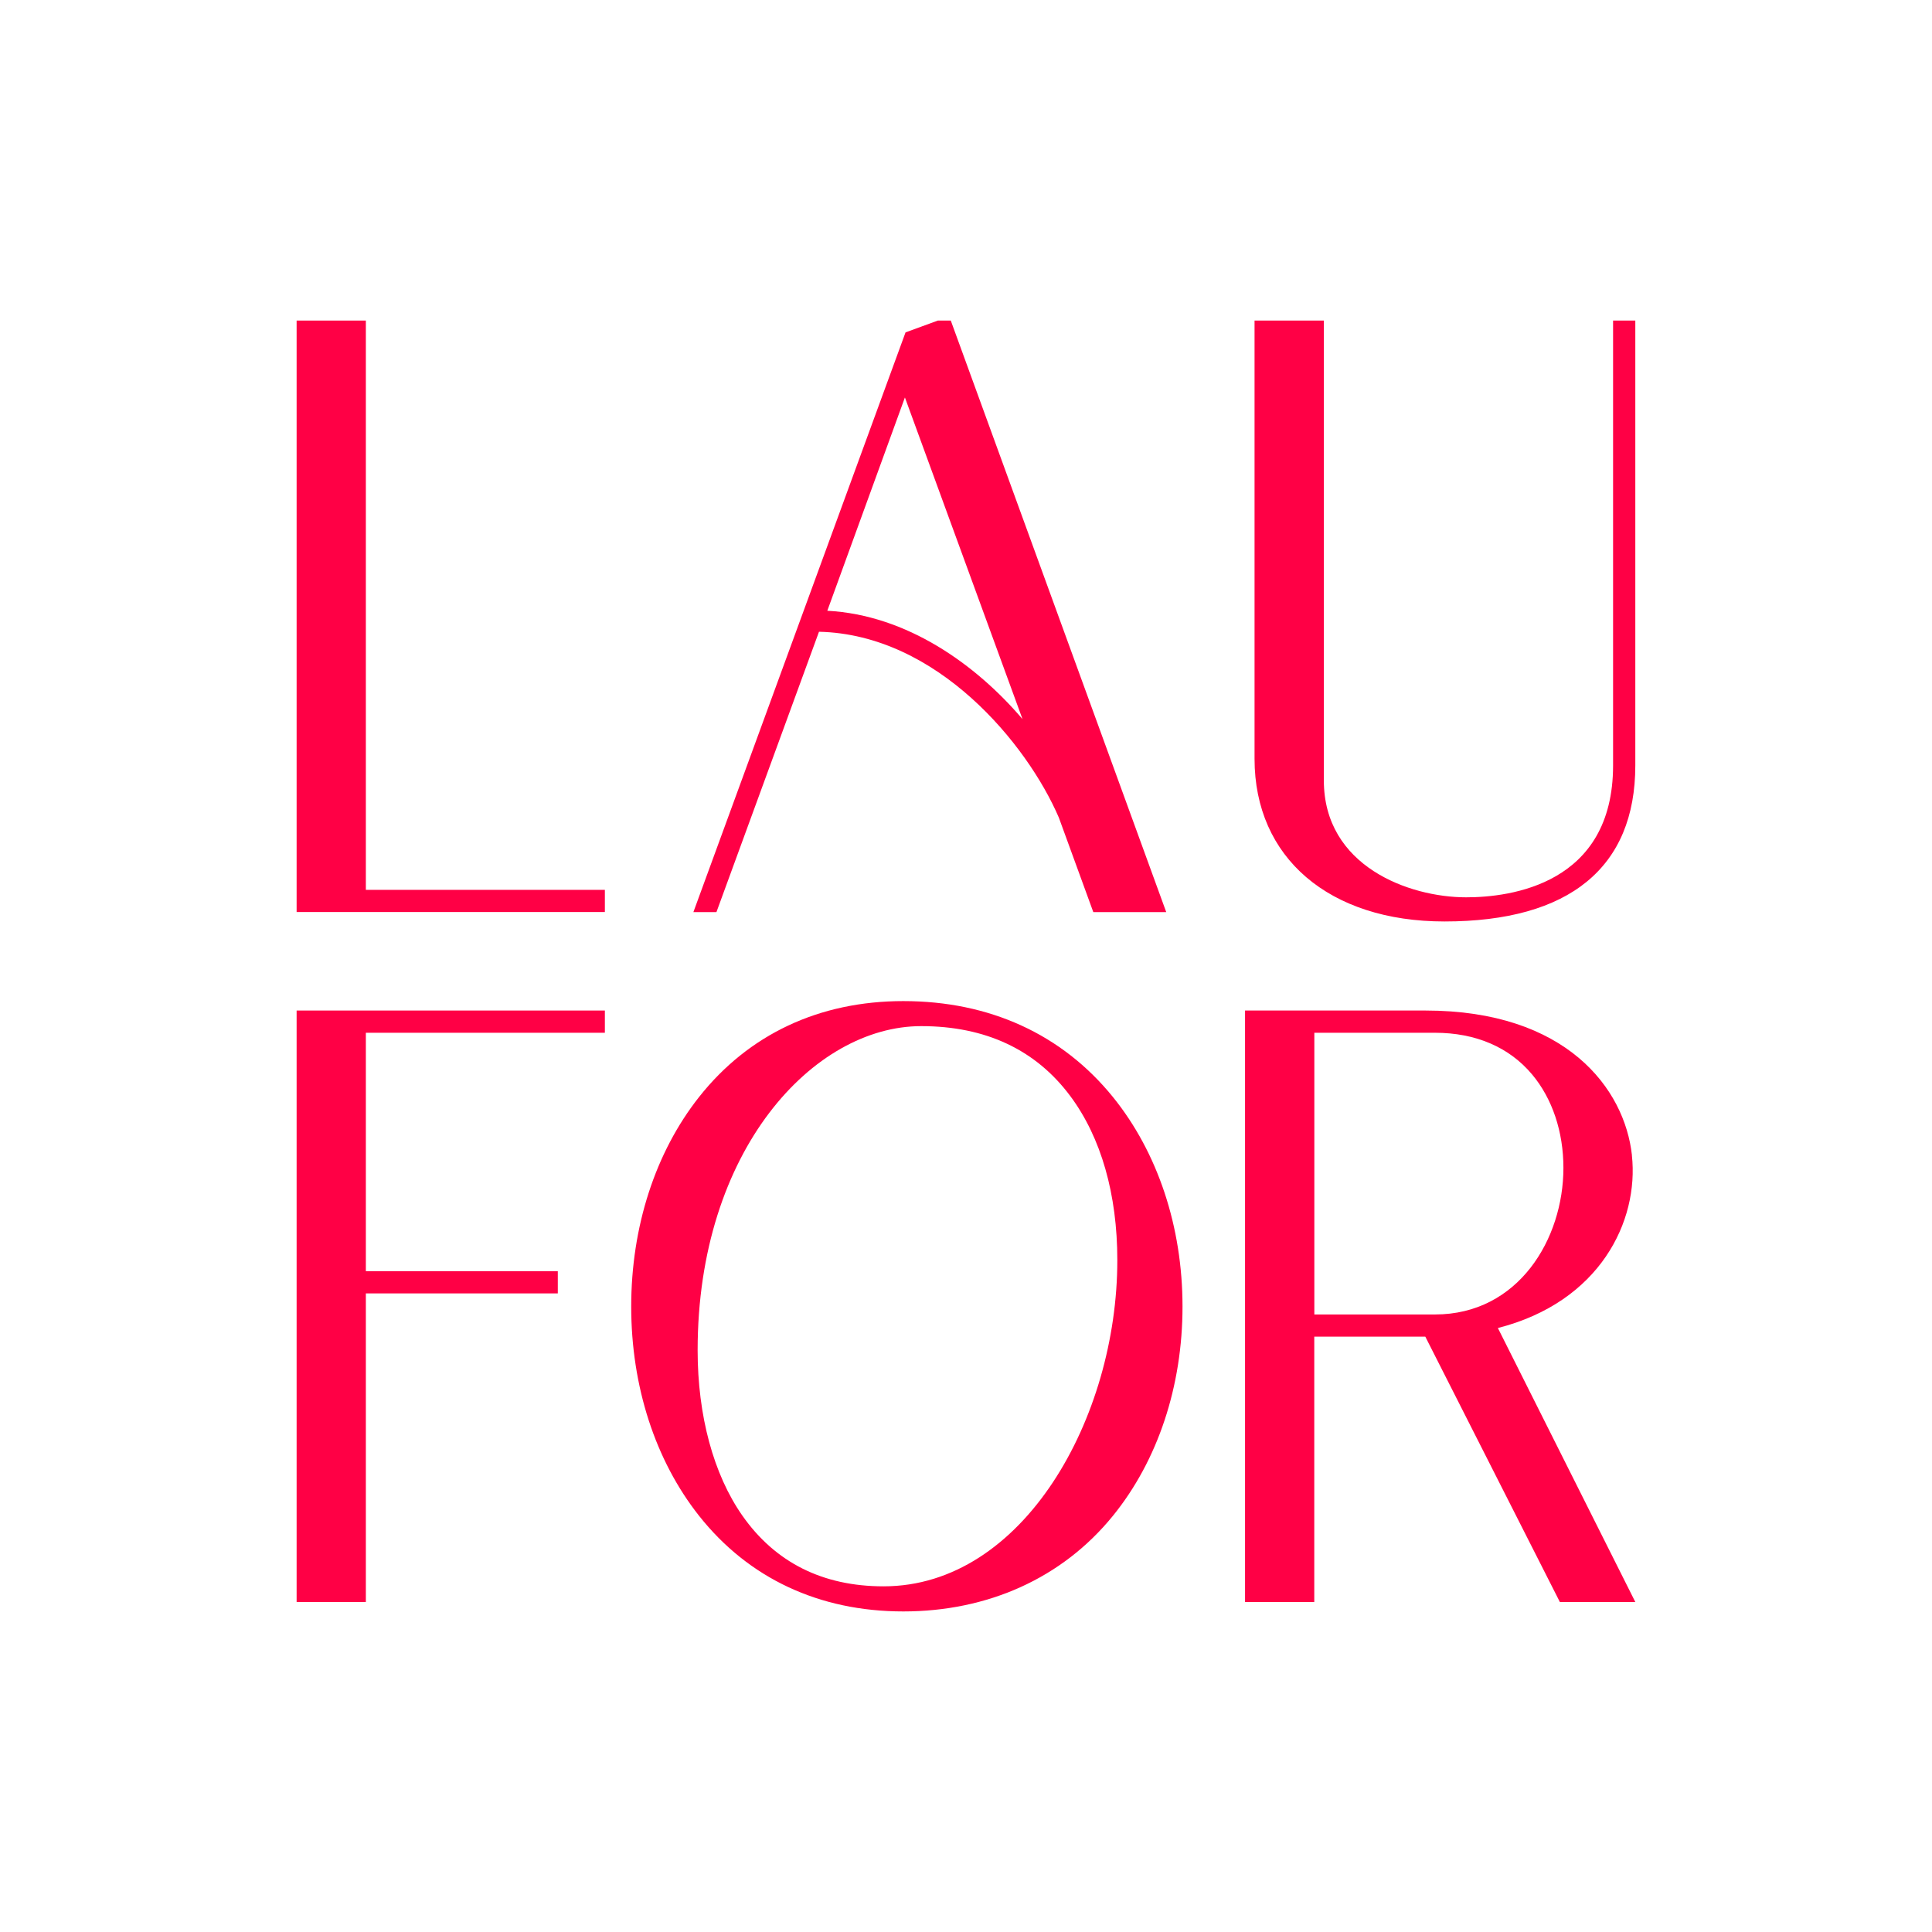 <?xml version="1.0" encoding="UTF-8"?><svg id="Layer_2" xmlns="http://www.w3.org/2000/svg" viewBox="0 0 282.42 282.42"><defs><style>.cls-1{fill:#fff;}.cls-2{fill:#ff0045;}</style></defs><g id="Grafica"><g><path class="cls-1" d="m282.42,282.42H0V0h282.42v282.42Z"/><g><polygon class="cls-2" points="53.48 46.86 43.36 46.86 43.36 133.32 88.42 133.32 88.42 130.08 53.48 130.08 53.48 46.86"/><path class="cls-2" d="m138.98,46.86h-1.89l-4.72,1.73-31.01,84.74h3.37l14.99-40.98c17.3.39,30.43,16.41,35.06,27.16l5.04,13.82h10.66l-31.49-86.46Zm-18.04,42.41l11.34-31.17,17.19,47.02c-6.8-7.98-16.9-15.22-28.53-15.84Z"/><path class="cls-2" d="m211.16,134.7c18.25,0,27.89-7.89,27.89-22.81V46.86h-3.25v65.03c0,17.4-15.02,19.28-21.48,19.28-8.36,0-20.8-4.55-20.8-17.08V46.86h-10.13v64.07c0,14.44,10.9,23.77,27.76,23.77Z"/><polygon class="cls-2" points="43.36 234.18 53.48 234.18 53.48 189.07 81.54 189.07 81.54 185.82 53.48 185.82 53.48 150.97 88.42 150.97 88.42 147.72 43.36 147.72 43.36 234.18"/><path class="cls-2" d="m132.05,146.34c-12.29,0-22.61,4.85-29.86,14.02-6.4,8.1-9.92,18.97-9.92,30.63s3.52,22.5,9.91,30.58c7.24,9.15,17.57,13.99,29.87,13.99s23.21-4.83,30.64-13.98c6.56-8.08,10.17-18.94,10.17-30.59s-3.62-22.54-10.18-30.64c-7.43-9.16-18.02-14.01-30.62-14.01Zm-30.07,51.04c0-29.27,16.96-47.38,32.68-47.38,9.43,0,16.78,3.46,21.83,10.27,4.47,6.03,6.84,14.31,6.84,23.95,0,23.02-13.73,47.67-34.17,47.67-8.89,0-15.84-3.48-20.65-10.35-4.21-6.02-6.53-14.6-6.53-24.16Z"/><path class="cls-2" d="m238.56,168.9c-1.06-9.77-9.6-21.18-30.18-21.18h-26.38v86.46h10.12v-38.79h16.23l19.67,38.79h11.03l-20.09-40.05c14.92-3.81,20.64-15.63,19.59-25.24Zm-14.61-11.85c2.96,3.52,4.59,8.38,4.59,13.67,0,10.39-6.58,21.43-18.78,21.43h-17.63v-41.18h17.63c5.94,0,10.85,2.1,14.19,6.08Z"/></g></g></g></svg>